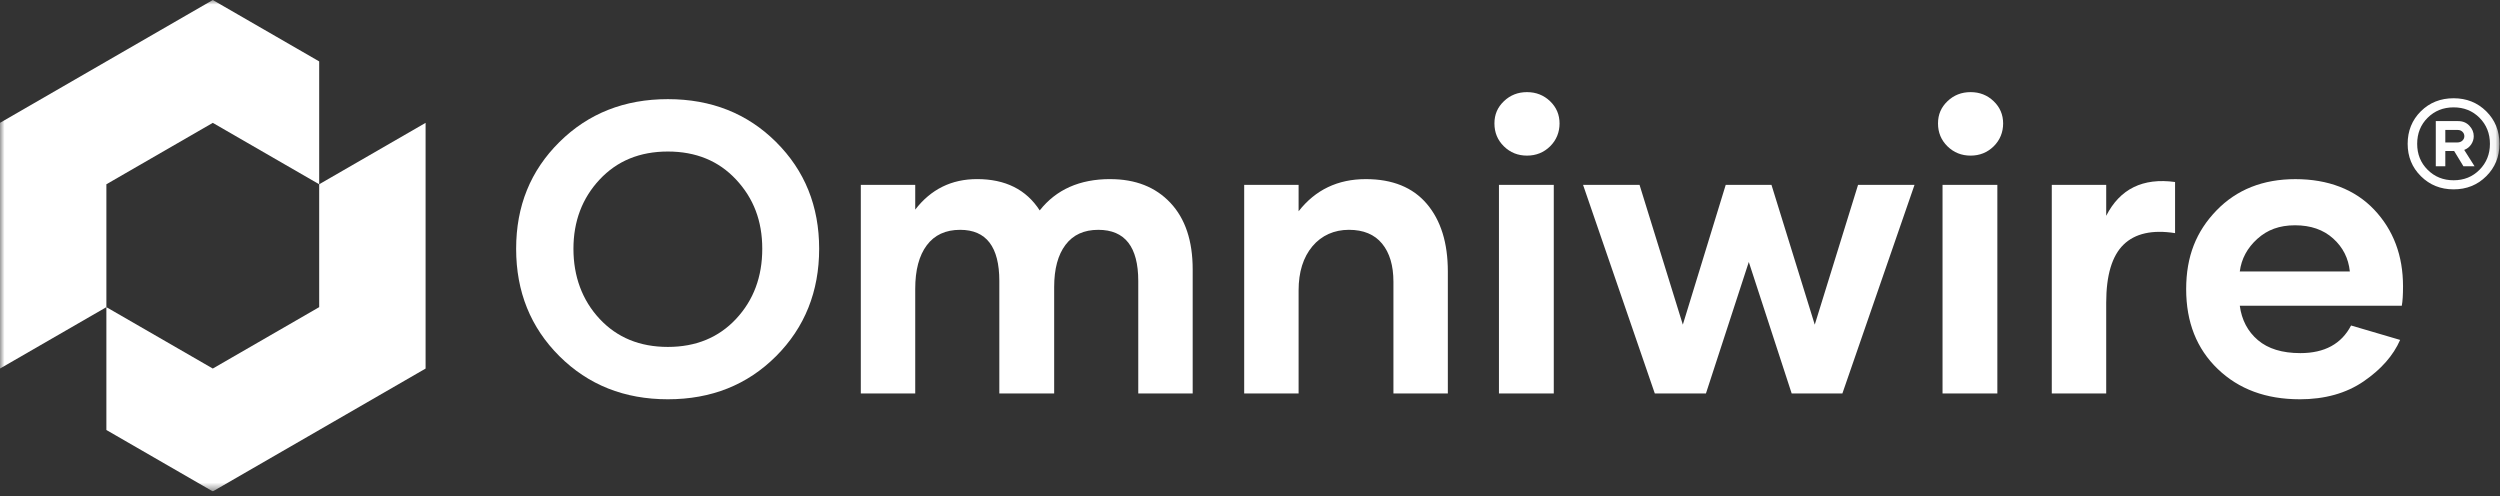 <svg width="272" height="54" viewBox="0 0 272 54" fill="none" xmlns="http://www.w3.org/2000/svg">
<rect x="0" y="0" width="272" height="54" fill="#333333" stroke="none"/>
<g clip-path="url(#clip0_4001_1723)">
<mask id="mask0_4001_1723" style="mask-type:luminance" maskUnits="userSpaceOnUse" x="0" y="0" width="272" height="54">
<path d="M271.941 0H0V53.464H271.941V0Z" fill="white"/>
</mask>
<g mask="url(#mask0_4001_1723)">
<path d="M65.239 34.695C67.137 36.73 69.613 37.745 72.662 37.745C75.712 37.745 78.188 36.727 80.085 34.695C81.983 32.661 82.934 30.12 82.934 27.071C82.934 24.022 81.983 21.569 80.085 19.535C78.188 17.5 75.712 16.486 72.662 16.486C69.613 16.486 67.137 17.503 65.239 19.535C63.341 21.567 62.391 24.08 62.391 27.071C62.391 30.063 63.341 32.663 65.239 34.695ZM84.436 38.753C81.311 41.878 77.388 43.441 72.662 43.441C67.937 43.441 64.005 41.878 60.865 38.753C57.726 35.627 56.156 31.734 56.156 27.069C56.156 22.404 57.726 18.562 60.865 15.452C64.005 12.343 67.937 10.787 72.662 10.787C77.388 10.787 81.311 12.343 84.436 15.452C87.562 18.562 89.124 22.434 89.124 27.069C89.124 31.704 87.562 35.629 84.436 38.753Z" fill="white"/>
<path d="M120.792 19.489C123.543 19.489 125.725 20.349 127.341 22.069C128.957 23.788 129.764 26.202 129.764 29.311V42.812H123.843V30.567C123.843 26.859 122.394 25.005 119.493 25.005C117.937 25.005 116.749 25.55 115.926 26.641C115.102 27.732 114.693 29.265 114.693 31.239V42.812H108.727V30.567C108.727 26.859 107.307 25.005 104.466 25.005C102.88 25.005 101.669 25.566 100.832 26.688C99.995 27.809 99.577 29.385 99.577 31.42V42.812H93.656V20.115H99.577V22.806C101.281 20.594 103.523 19.486 106.304 19.486C109.383 19.486 111.656 20.621 113.121 22.894C114.915 20.621 117.472 19.486 120.792 19.486V19.489Z" fill="white"/>
<path d="M148.598 19.488C151.499 19.488 153.711 20.385 155.237 22.179C156.763 23.973 157.525 26.426 157.525 29.535V42.812H151.605V30.657C151.605 28.893 151.194 27.51 150.371 26.507C149.548 25.506 148.346 25.004 146.76 25.004C145.174 25.004 143.792 25.603 142.79 26.798C141.789 27.993 141.288 29.593 141.288 31.597V42.812H135.367V20.115H141.288V22.986C143.112 20.653 145.548 19.488 148.6 19.488H148.598Z" fill="white"/>
<path d="M163.086 42.811V20.114H169.051V42.811H163.086ZM168.648 15.923C167.962 16.596 167.123 16.931 166.135 16.931C165.148 16.931 164.312 16.596 163.625 15.923C162.938 15.25 162.594 14.42 162.594 13.433C162.594 12.446 162.938 11.669 163.625 11.011C164.314 10.352 165.151 10.023 166.135 10.023C167.12 10.023 167.96 10.352 168.648 11.011C169.335 11.669 169.679 12.476 169.679 13.433C169.679 14.39 169.335 15.25 168.648 15.923Z" fill="white"/>
<path d="M202.155 20.117H208.299L200.451 42.812H194.935L190.27 28.504L185.605 42.812H180.043L172.238 20.117H178.383L183.092 35.322L187.757 20.117H192.737L197.446 35.322L202.155 20.117Z" fill="white"/>
<path d="M211.348 42.811V20.114H217.312V42.811H211.348ZM216.91 15.923C216.221 16.596 215.384 16.931 214.399 16.931C213.415 16.931 212.575 16.596 211.887 15.923C211.2 15.25 210.855 14.42 210.855 13.433C210.855 12.446 211.2 11.669 211.887 11.011C212.575 10.352 213.412 10.023 214.399 10.023C215.387 10.023 216.223 10.352 216.91 11.011C217.597 11.669 217.941 12.476 217.941 13.433C217.941 14.39 217.597 15.25 216.91 15.923Z" fill="white"/>
<path d="M229.155 23.48C230.651 20.549 233.147 19.323 236.647 19.802V25.364C234.165 24.976 232.297 25.394 231.039 26.619C229.783 27.845 229.155 29.953 229.155 32.944V42.811H223.234V20.114H229.155V23.478V23.48Z" fill="white"/>
<path d="M243.688 29.535H255.663C255.513 28.099 254.91 26.904 253.846 25.947C252.785 24.99 251.402 24.511 249.699 24.511C247.995 24.511 246.684 25.004 245.593 25.991C244.502 26.978 243.866 28.159 243.688 29.535ZM250.191 43.44C246.543 43.44 243.575 42.342 241.289 40.144C239 37.945 237.855 35.053 237.855 31.465C237.855 27.877 238.956 25.17 241.152 22.898C243.351 20.625 246.215 19.49 249.743 19.49C253.27 19.49 256.215 20.598 258.31 22.81C260.402 25.022 261.449 27.803 261.449 31.153C261.449 32.08 261.406 32.783 261.315 33.261H243.688C243.896 34.817 244.555 36.066 245.66 37.006C246.767 37.947 248.307 38.419 250.281 38.419C252.912 38.419 254.752 37.418 255.797 35.414L261.135 36.983C260.388 38.687 259.064 40.19 257.166 41.491C255.268 42.793 252.942 43.443 250.191 43.443V43.44Z" fill="white"/>
<path d="M34.727 6.681V20.048L23.152 13.367L11.575 20.048V33.417L0 40.098V13.364L11.575 6.681L23.152 0L34.727 6.681Z" fill="white"/>
<path d="M46.304 13.367V40.1L34.727 46.784L23.152 53.465L11.574 46.784V33.417L23.152 40.098L34.727 33.417V20.048L46.304 13.367Z" fill="white"/>
<path d="M266.05 14.136V15.498H267.367C267.585 15.498 267.765 15.431 267.908 15.299C268.049 15.165 268.121 15.005 268.121 14.818C268.121 14.631 268.054 14.472 267.915 14.337C267.776 14.203 267.603 14.139 267.397 14.139H266.05V14.136ZM269.143 14.818C269.143 15.133 269.053 15.429 268.87 15.706C268.687 15.981 268.433 16.185 268.107 16.312L269.231 18.087H268.019L267.011 16.43H266.05V18.087H265.014V13.175H267.441C267.945 13.175 268.354 13.343 268.669 13.679C268.985 14.014 269.143 14.393 269.143 14.818ZM264.126 18.473C264.887 19.234 265.828 19.613 266.953 19.613C268.079 19.613 269.018 19.234 269.771 18.473C270.525 17.713 270.904 16.772 270.904 15.648C270.904 14.525 270.525 13.57 269.771 12.814C269.018 12.06 268.077 11.681 266.953 11.681C265.83 11.681 264.887 12.058 264.126 12.814C263.368 13.568 262.989 14.513 262.989 15.648C262.989 16.783 263.368 17.715 264.126 18.473ZM266.953 10.69C268.364 10.69 269.547 11.163 270.504 12.109C271.461 13.057 271.94 14.236 271.94 15.646C271.94 17.056 271.461 18.224 270.504 19.174C269.547 20.126 268.364 20.602 266.953 20.602C265.543 20.602 264.357 20.126 263.396 19.174C262.434 18.221 261.953 17.044 261.953 15.646C261.953 14.247 262.432 13.057 263.386 12.109C264.343 11.161 265.532 10.69 266.953 10.69Z" fill="white"/>
</g>
</g>
<defs>
<clipPath id="clip0_4001_1723">
<rect width="272" height="53.464" fill="white"/>
</clipPath>
</defs>
</svg>
